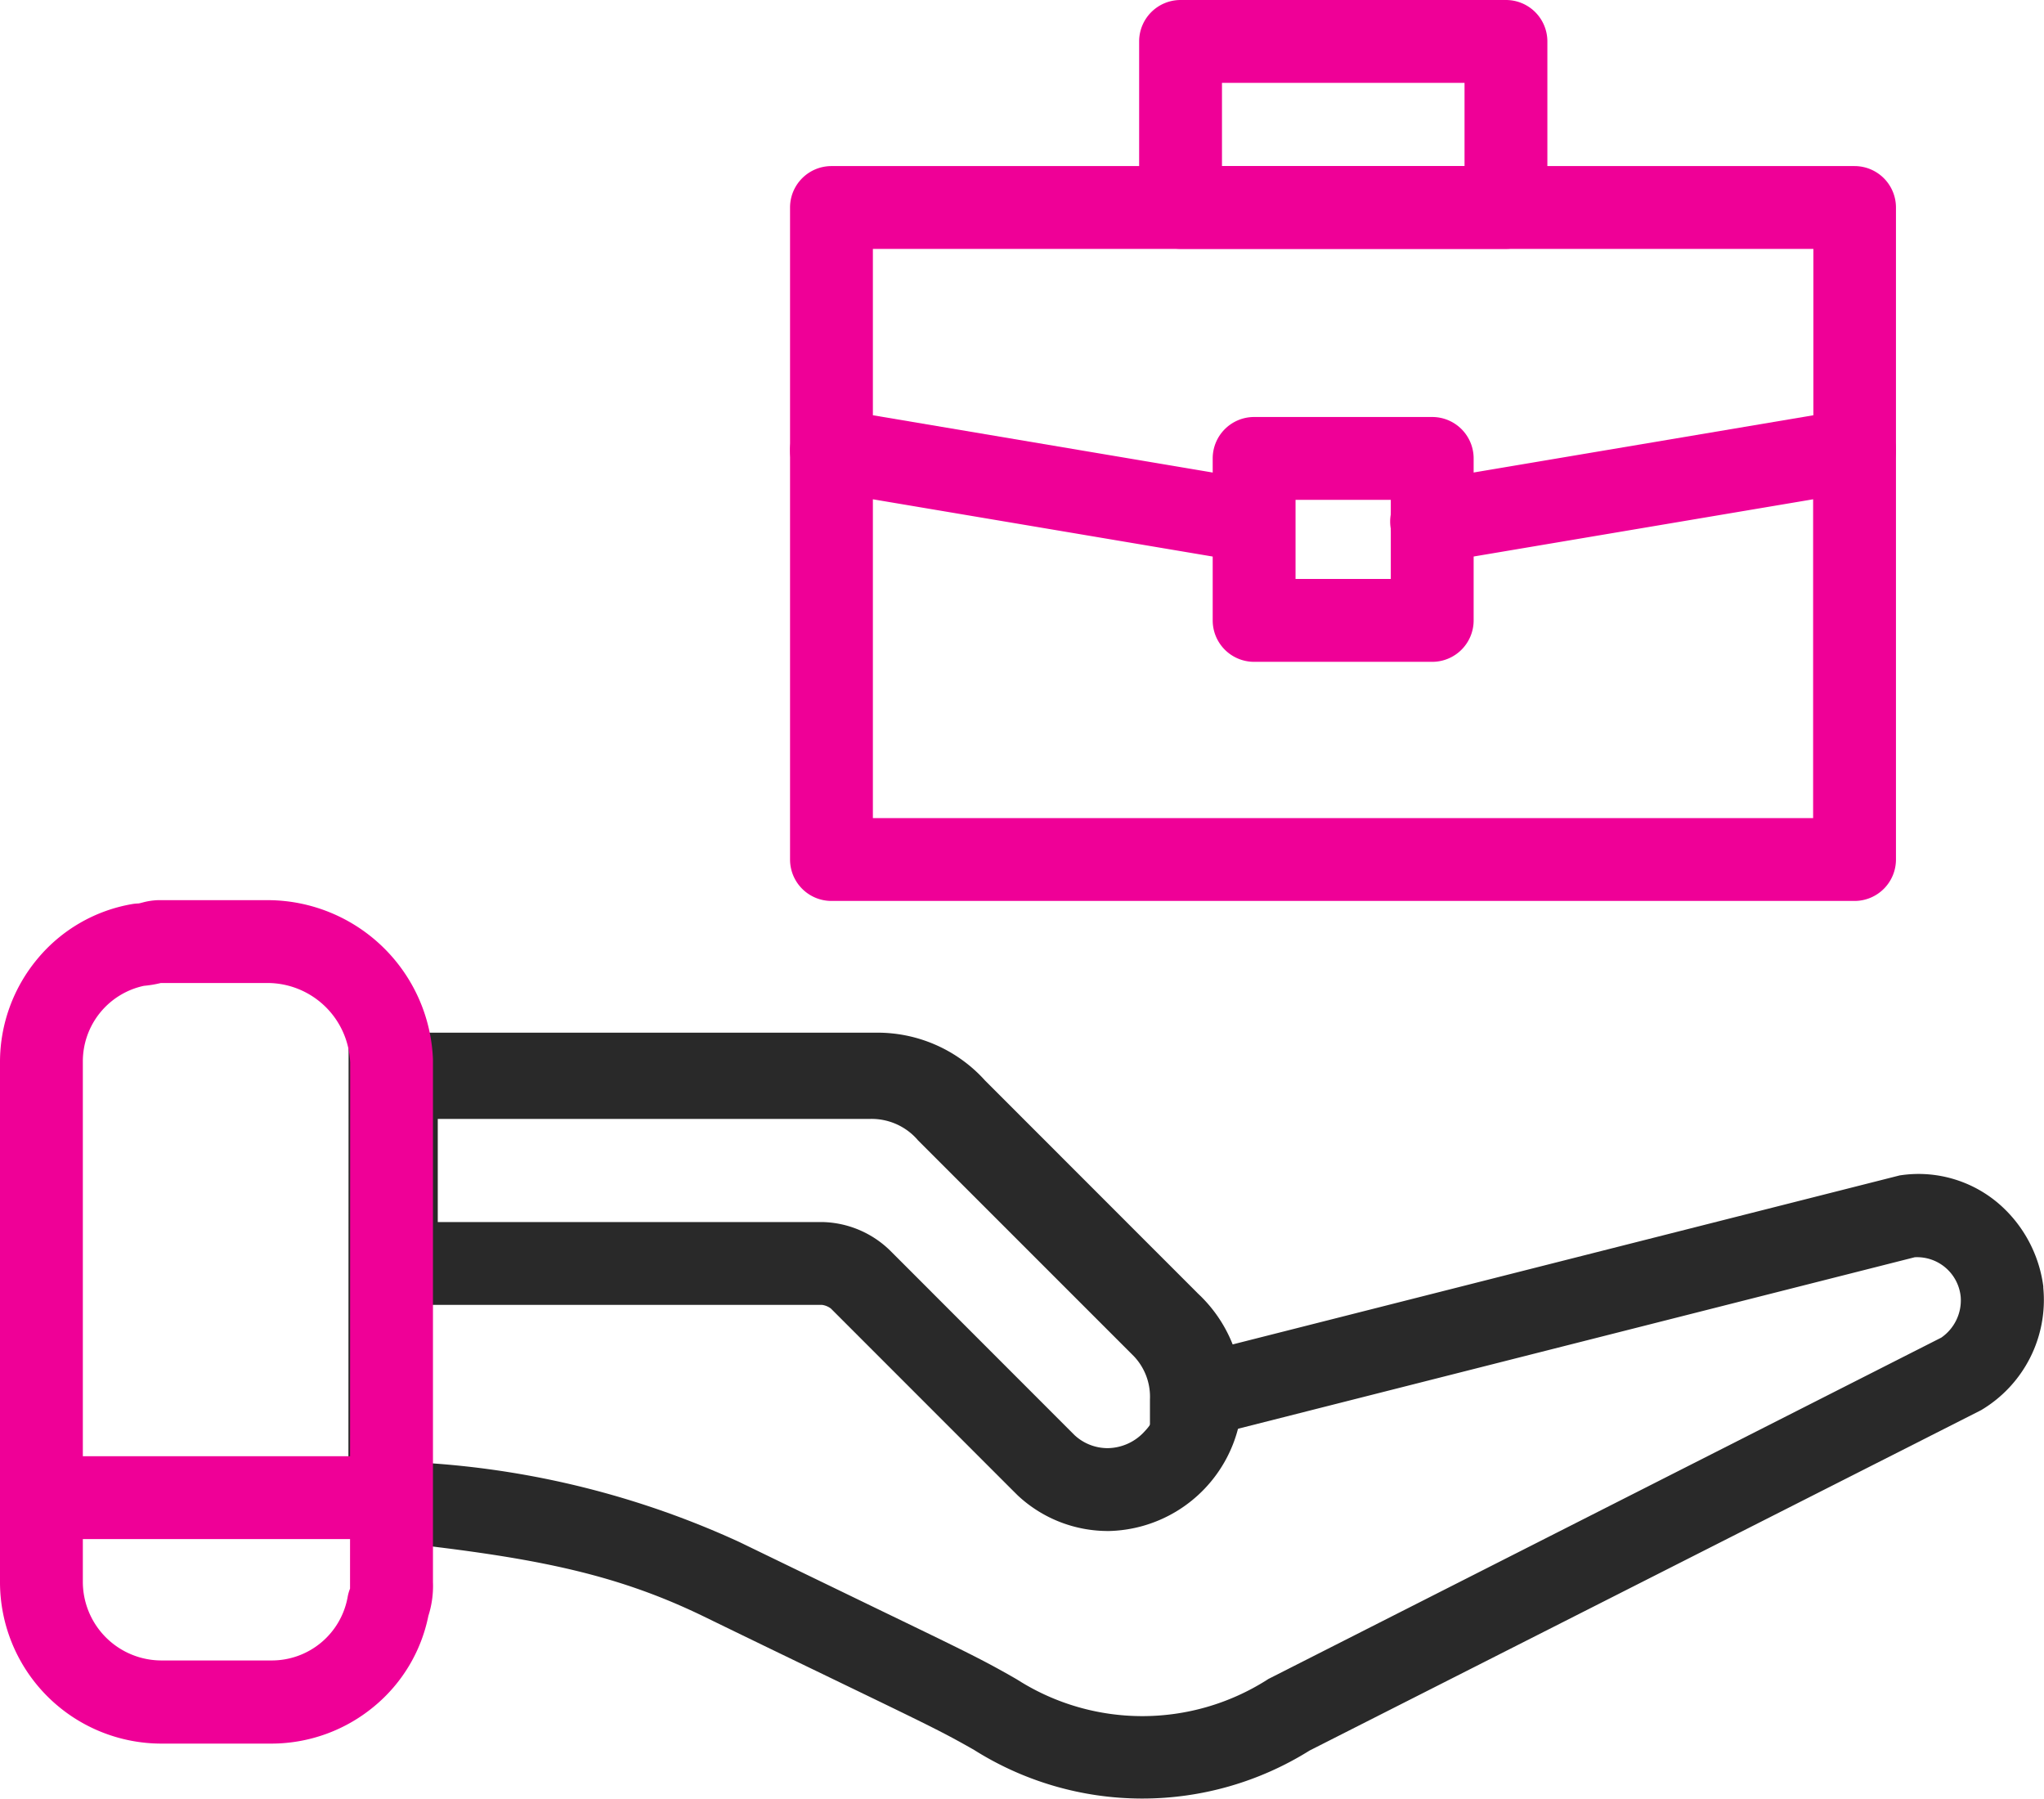 <svg xmlns="http://www.w3.org/2000/svg" width="49.348" height="43.419" viewBox="0 0 49.348 43.419"><g transform="translate(-395.326 -1008.121)"><path d="M403.742,1033.126H416.32a3.491,3.491,0,0,1,2.636,1.155l5.155,5.155a3.261,3.261,0,0,1,.762,1.192l16.318-4.134.057-.008a3.028,3.028,0,0,1,.4-.027,2.975,2.975,0,0,1,2.018.793,3.185,3.185,0,0,1,.991,1.92l0,.034a3.093,3.093,0,0,1-1.5,2.954l-.033.017-16.18,8.2a7.615,7.615,0,0,1-8.1-.014c-.738-.421-1.089-.591-3.259-1.639-.788-.381-1.867-.9-3.287-1.592-2.212-1.071-4.236-1.437-7.669-1.81l-.892-.1Zm19.347,10.383V1041.9a1.419,1.419,0,0,0-.392-1.045l-5.207-5.207-.025-.029a1.473,1.473,0,0,0-1.145-.488H405.742v8.313a21.374,21.374,0,0,1,7.434,1.9c1.42.689,2.5,1.21,3.285,1.591,2.245,1.085,2.59,1.251,3.4,1.716l.044.027a5.615,5.615,0,0,0,6,0l.043-.028.046-.023,16.2-8.217a1.093,1.093,0,0,0,.469-.983,1.058,1.058,0,0,0-1.111-.957l-16.969,4.3Z" fill="#292929"/><path d="M422.066,1045.078a3.187,3.187,0,0,1-2.156-.847l-.027-.026-.157-.156-4.341-4.342a.46.46,0,0,0-.21-.087h-11.28v-6.571h12.577a3.493,3.493,0,0,1,2.637,1.156l5.14,5.142a3.373,3.373,0,0,1,1.07,2.312,3.3,3.3,0,0,1-3.253,3.42Zm-.793-2.31a1.174,1.174,0,0,0,.793.31,1.22,1.22,0,0,0,.9-.411,1.261,1.261,0,0,0,.351-.926,1.359,1.359,0,0,0-.441-.937l-.031-.03-5.206-5.207-.025-.029a1.474,1.474,0,0,0-1.146-.489H405.895v2.571h9.282a2.413,2.413,0,0,1,1.621.671Z" fill="#292929"/><path d="M399.144,1029.85h2.666a4,4,0,0,1,3.969,3.848c0,.016,0,.032,0,.047v12.568a2.368,2.368,0,0,1-.111.814,3.808,3.808,0,0,1-1.307,2.183,3.886,3.886,0,0,1-2.476.9H399.22a3.9,3.9,0,0,1-3.894-3.894v-12.568a3.887,3.887,0,0,1,.9-2.476,3.808,3.808,0,0,1,2.3-1.329,1.011,1.011,0,0,1,.133-.013c.027,0,.079-.016.112-.024A1.629,1.629,0,0,1,399.144,1029.85Zm4.636,3.921a2,2,0,0,0-1.97-1.921h-2.586l-.016,0a2.71,2.71,0,0,1-.408.068,1.865,1.865,0,0,0-1.474,1.823v12.568a1.9,1.9,0,0,0,1.894,1.894h2.666a1.861,1.861,0,0,0,1.832-1.525,1,1,0,0,1,.059-.209c0-.044,0-.117,0-.16Z" fill="#ef0097"/><path d="M7.912,1H0V-1H7.912Z" transform="translate(396.548 1044.273)" fill="#ef0097"/><path d="M429.887,1021.712a1,1,0,0,1-.165-1.986l9.384-1.581v-4.016H416.4v4.016l9.328,1.572a1,1,0,1,1-.332,1.972l-10.162-1.712a1,1,0,0,1-.834-.986v-5.861a1,1,0,0,1,1-1h24.7a1,1,0,0,1,1,1v5.861a1,1,0,0,1-.834.986l-10.218,1.722A1.015,1.015,0,0,1,429.887,1021.712Z" fill="#ef0097"/><path d="M0-1H4.3a1,1,0,0,1,1,1V3.91a1,1,0,0,1-1,1H0a1,1,0,0,1-1-1V0A1,1,0,0,1,0-1ZM3.3,1H1V2.91H3.3Z" transform="translate(425.604 1019.187)" fill="#ef0097"/><path d="M440.106,1029.869H415.4a1,1,0,0,1-1-1v-9.879a1,1,0,0,1,2,0v8.879h22.7v-8.879a1,1,0,0,1,2,0v9.879A1,1,0,0,1,440.106,1029.869Z" fill="#ef0097"/><path d="M0-1H7.856a1,1,0,0,1,1,1V4.007a1,1,0,0,1-1,1H0a1,1,0,0,1-1-1V0A1,1,0,0,1,0-1ZM6.856,1H1V3.007H6.856Z" transform="translate(423.828 1009.121)" fill="#ef0097"/></g></svg>